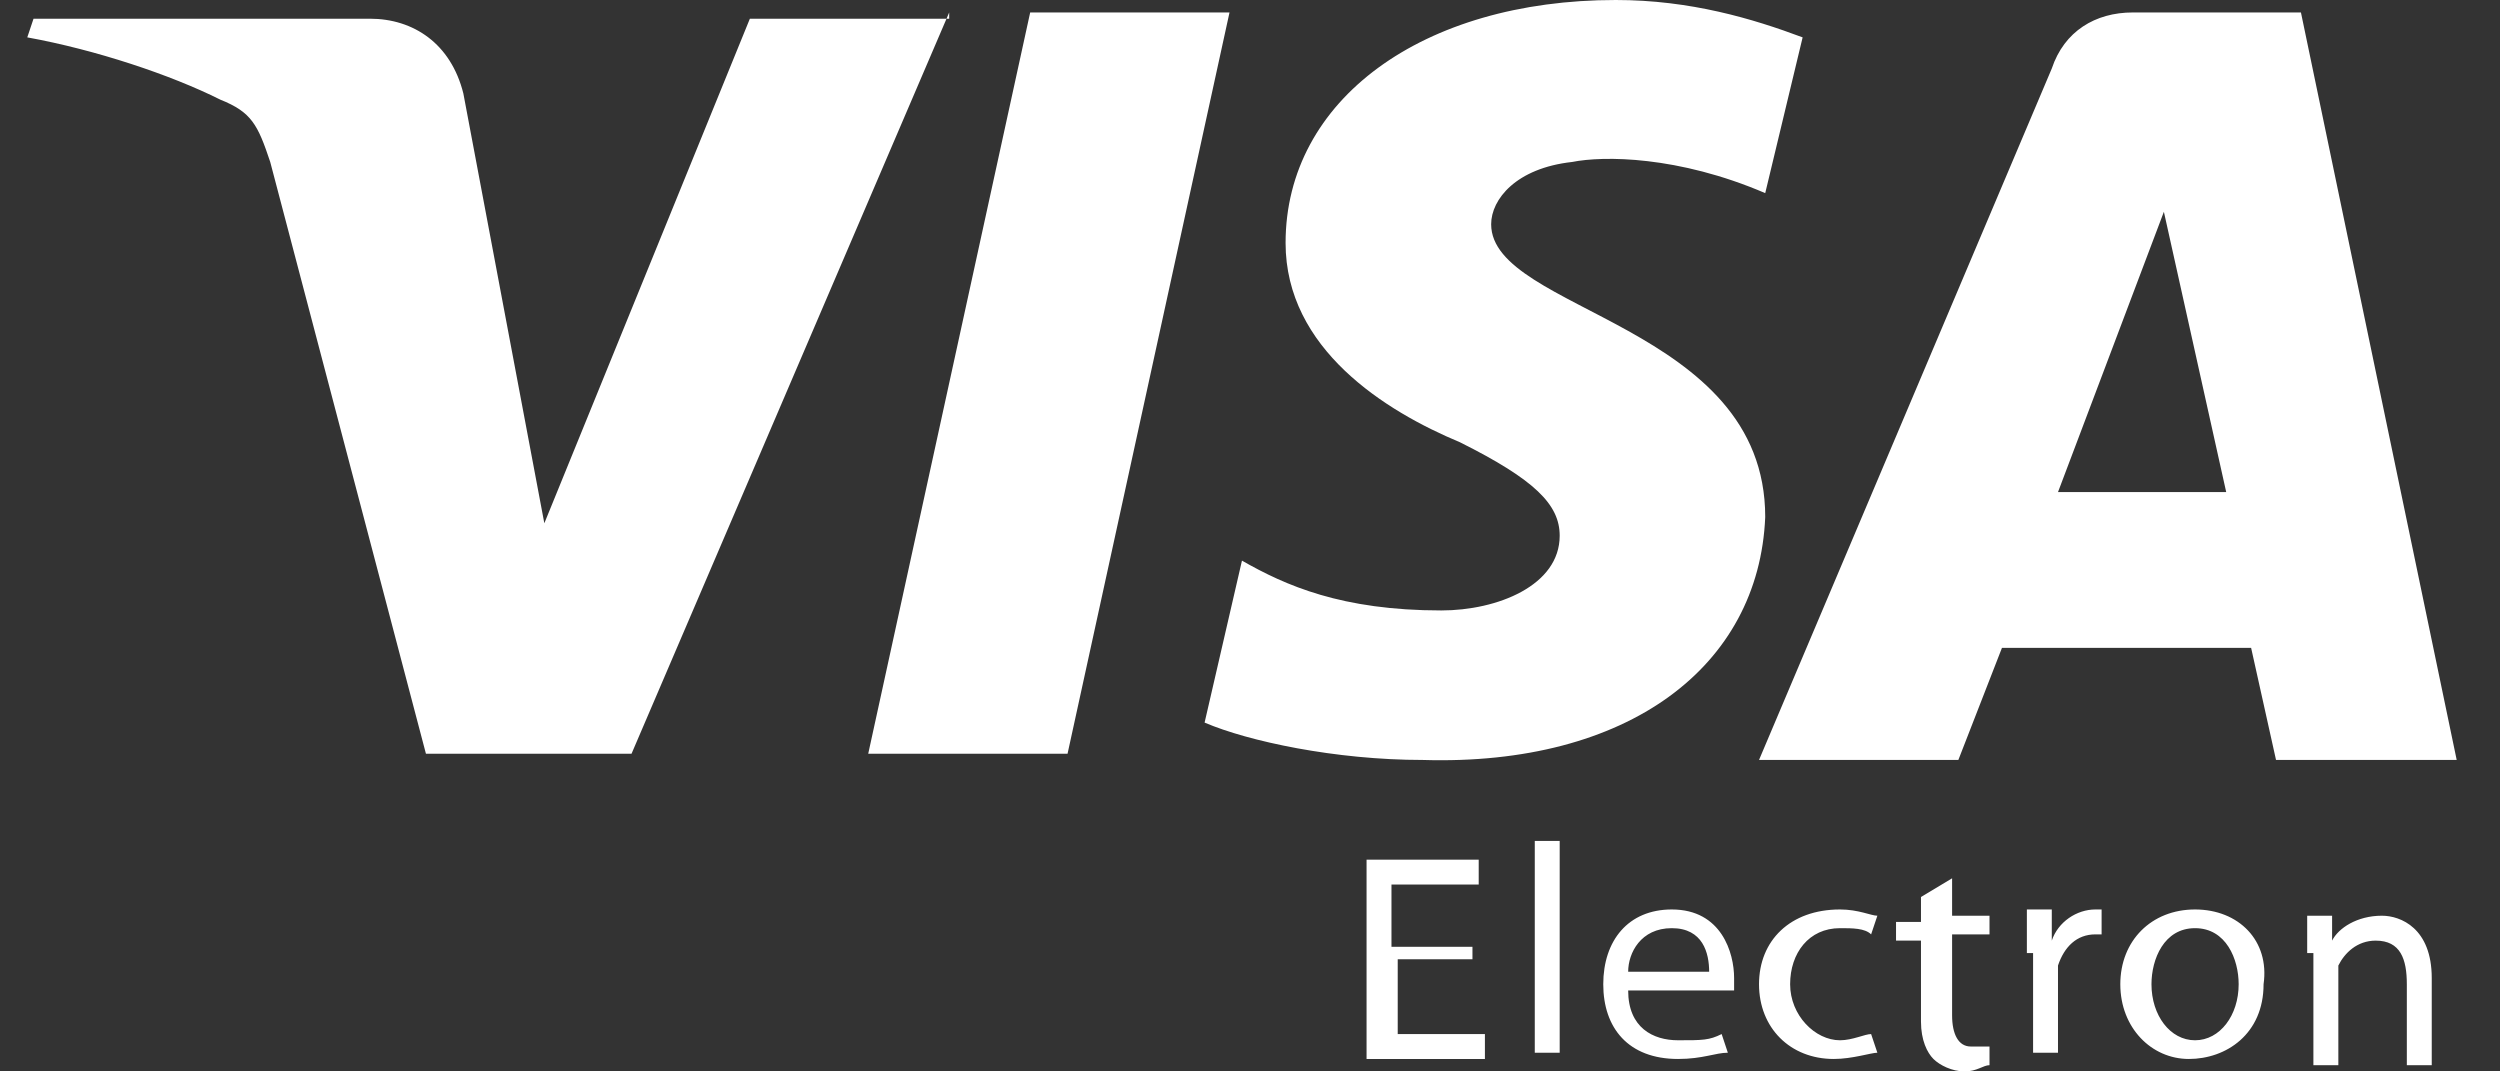 <svg width="56" height="24" viewBox="0 0 56 24" fill="none" xmlns="http://www.w3.org/2000/svg">
<rect x="0" y="0" width="56" height="24" fill="#333333" stroke="none"/>
<g clip-path="url(#clip0_8725_16689)">
<path d="M21.262 0.279L14.146 16.884H9.541L6.053 3.628C5.774 2.791 5.634 2.512 4.937 2.233C3.82 1.674 2.146 1.116 0.611 0.837L0.751 0.419H8.286C9.262 0.419 10.1 0.977 10.379 2.093L12.193 11.721L16.797 0.419H21.262V0.279ZM27.541 0.279L23.913 16.884H19.448L23.076 0.279H27.541ZM39.541 11.581C39.541 7.256 33.402 6.977 33.402 5.023C33.402 4.465 33.96 3.767 35.216 3.628C35.913 3.488 37.588 3.488 39.541 4.326L40.379 0.837C39.262 0.419 37.867 0 36.193 0C31.867 0 28.797 2.233 28.797 5.442C28.797 7.814 31.03 9.209 32.704 9.907C34.379 10.744 34.937 11.302 34.937 12C34.937 13.116 33.541 13.674 32.285 13.674C30.053 13.674 28.797 13.116 27.82 12.558L26.983 16.186C27.96 16.605 29.913 17.023 31.867 17.023C36.471 17.163 39.402 14.93 39.541 11.581ZM51.541 0.279H47.774C46.937 0.279 46.239 0.698 45.96 1.535L39.402 17.023H43.867L44.844 14.512H50.425L50.983 17.023H55.03L51.541 0.279ZM46.099 11.023L48.471 4.744L49.867 11.023H46.099ZM33.123 21.488H31.309V23.163H33.262V23.721H30.611V19.256H33.123V19.814H31.169V21.209H32.983V21.488H33.123ZM34.379 18.837H34.937V23.581H34.379V18.837ZM38.844 21.907C38.844 21.349 38.565 20.372 37.448 20.372C36.471 20.372 35.913 21.07 35.913 22.047C35.913 23.023 36.471 23.721 37.588 23.721C38.146 23.721 38.425 23.581 38.704 23.581L38.565 23.163C38.285 23.302 38.146 23.302 37.588 23.302C37.03 23.302 36.471 23.023 36.471 22.186H38.844C38.844 22.047 38.844 22.047 38.844 21.907ZM36.471 21.767C36.471 21.349 36.751 20.791 37.448 20.791C38.146 20.791 38.285 21.349 38.285 21.767H36.471ZM42.053 23.581C41.913 23.581 41.495 23.721 41.076 23.721C40.099 23.721 39.402 23.023 39.402 22.047C39.402 21.07 40.099 20.372 41.216 20.372C41.634 20.372 41.913 20.512 42.053 20.512L41.913 20.93C41.774 20.791 41.495 20.791 41.216 20.791C40.518 20.791 40.099 21.349 40.099 22.047C40.099 22.744 40.658 23.302 41.216 23.302C41.495 23.302 41.774 23.163 41.913 23.163L42.053 23.581ZM43.727 19.674V20.512H44.565V20.93H43.727V22.744C43.727 23.163 43.867 23.442 44.146 23.442C44.285 23.442 44.425 23.442 44.565 23.442V23.86C44.425 23.86 44.285 24 44.006 24C43.727 24 43.448 23.86 43.309 23.721C43.169 23.581 43.03 23.302 43.03 22.884V21.07H42.471V20.651H43.03V20.093L43.727 19.674ZM45.402 21.349C45.402 20.93 45.402 20.651 45.402 20.372H45.96V21.07C46.099 20.651 46.518 20.372 46.937 20.372H47.076V20.93H46.937C46.518 20.93 46.239 21.209 46.099 21.628C46.099 21.767 46.099 21.767 46.099 21.907V23.581H45.541V21.349H45.402ZM49.169 20.372C48.193 20.372 47.495 21.07 47.495 22.047C47.495 23.023 48.193 23.721 49.03 23.721C49.867 23.721 50.704 23.163 50.704 22.047C50.844 21.07 50.146 20.372 49.169 20.372ZM49.169 23.302C48.611 23.302 48.193 22.744 48.193 22.047C48.193 21.488 48.471 20.791 49.169 20.791C49.867 20.791 50.146 21.488 50.146 22.047C50.146 22.744 49.727 23.302 49.169 23.302ZM51.681 21.349C51.681 21.07 51.681 20.791 51.681 20.512H52.239V21.07C52.379 20.791 52.797 20.512 53.355 20.512C53.774 20.512 54.471 20.791 54.471 21.907V23.86H53.913V22.047C53.913 21.488 53.774 21.07 53.216 21.07C52.797 21.07 52.518 21.349 52.379 21.628C52.379 21.767 52.379 21.767 52.379 21.907V23.86H51.82V21.349H51.681Z" fill="white"/>
</g>
<defs>
<clipPath id="clip0_8725_16689">
<rect width="54.5" height="24" fill="white" transform="translate(0.611)"/>
</clipPath>
</defs>
</svg>
